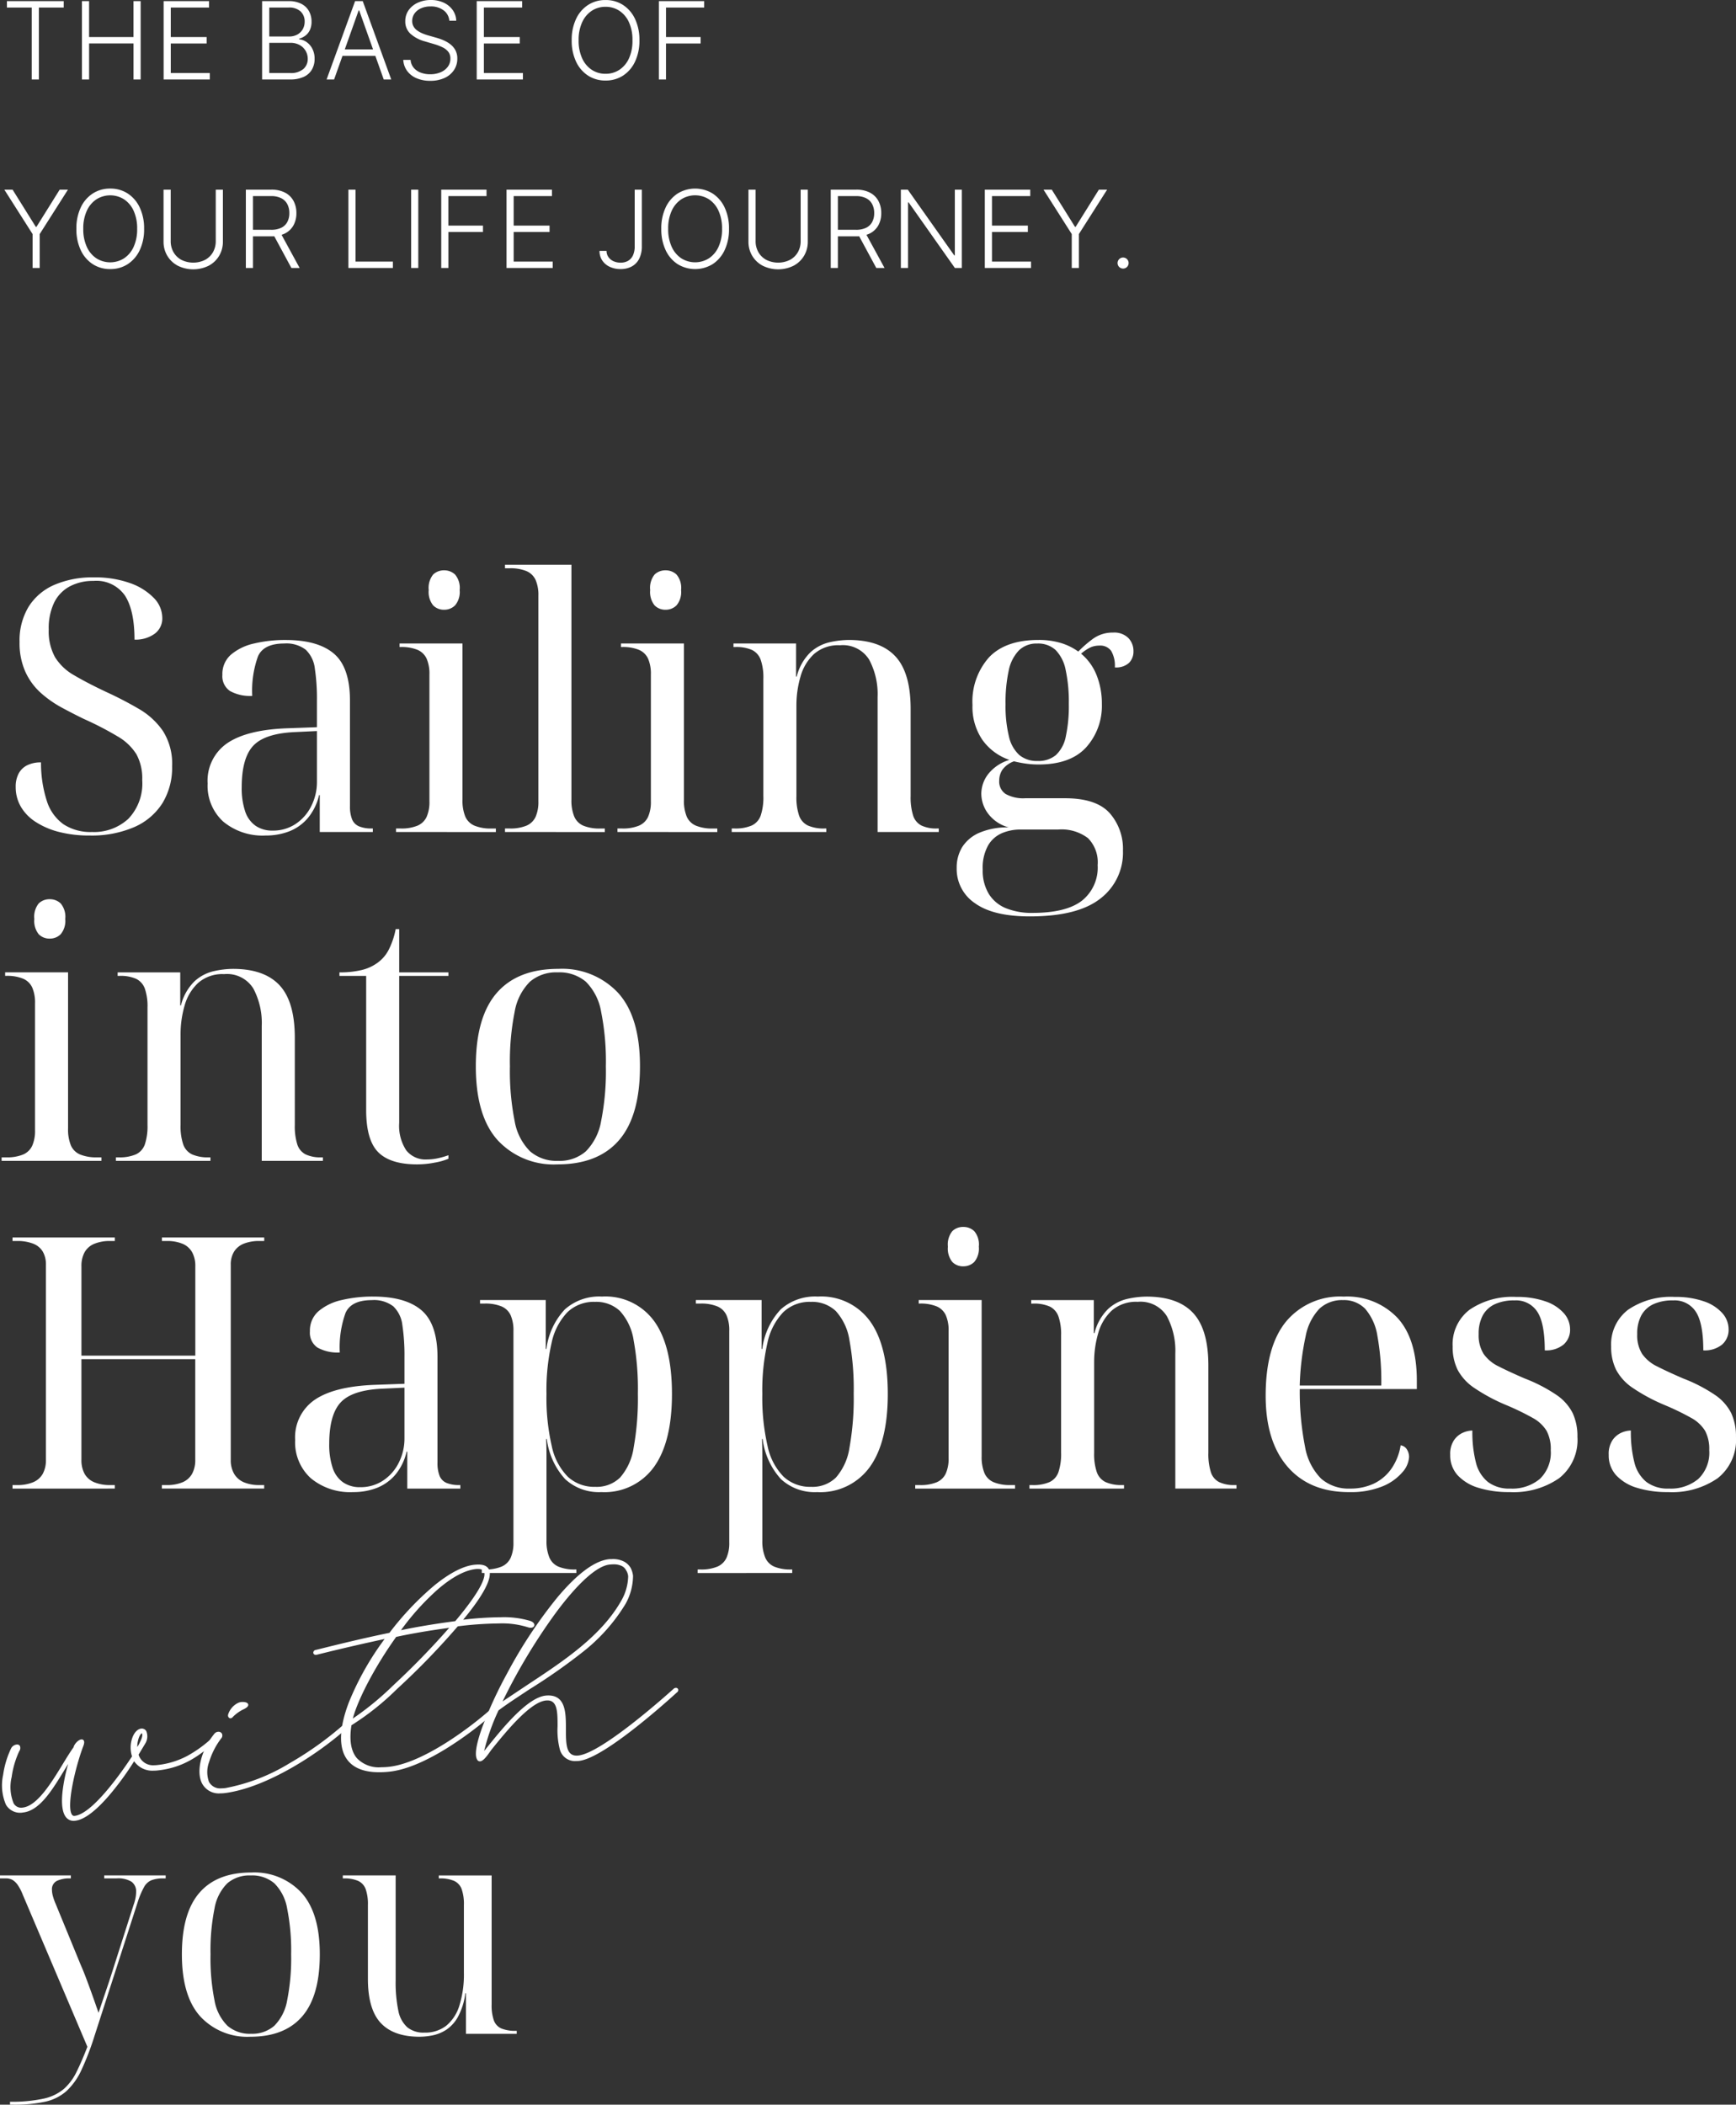 <svg xmlns="http://www.w3.org/2000/svg" xmlns:xlink="http://www.w3.org/1999/xlink" width="257.935" height="312.57" viewBox="0 0 257.935 312.57"><rect x="0" y="0" width="257.935" height="312.57" fill="#333333" stroke="none"/><defs><clipPath id="a"><rect width="100.537" height="38.933" fill="none"/></clipPath></defs><g transform="translate(-778.417 -3605.699)"><path d="M.841-10.682v-.955H9.278v.955H5.591V0H4.528V-10.682ZM11.985,0V-11.636h1.063V-6.3h6.6v-5.335h1.063V0H19.65V-5.347h-6.6V0ZM24.123,0V-11.636h6.75v.955H25.185V-6.3h5.33v.955h-5.33V-.955h5.8V0ZM38.757,0V-11.636h3.926a4.052,4.052,0,0,1,1.895.4,2.689,2.689,0,0,1,1.139,1.085A3.171,3.171,0,0,1,46.1-8.591a2.893,2.893,0,0,1-.244,1.244,2.209,2.209,0,0,1-.665.835,2.743,2.743,0,0,1-.937.46v.091a2.221,2.221,0,0,1,1.091.395,2.7,2.7,0,0,1,.869.991,3.183,3.183,0,0,1,.341,1.523,3.125,3.125,0,0,1-.392,1.571,2.686,2.686,0,0,1-1.2,1.085A4.7,4.7,0,0,1,42.9,0ZM39.82-.955H42.9a2.855,2.855,0,0,0,1.991-.6,1.957,1.957,0,0,0,.645-1.5,2.327,2.327,0,0,0-.321-1.207,2.314,2.314,0,0,0-.9-.861,2.807,2.807,0,0,0-1.366-.318H39.82Zm0-5.426h2.96a2.462,2.462,0,0,0,1.2-.284,2.06,2.06,0,0,0,.807-.784,2.236,2.236,0,0,0,.29-1.142,2.005,2.005,0,0,0-.6-1.509,2.488,2.488,0,0,0-1.8-.582H39.82ZM49.452,0H48.339l4.233-11.636h1.136L57.941,0H56.827L53.18-10.256H53.1Zm.8-4.46h5.773v.955H50.253Zm16.32-4.267a2.114,2.114,0,0,0-.858-1.545,3.092,3.092,0,0,0-1.915-.574,3.441,3.441,0,0,0-1.429.278,2.33,2.33,0,0,0-.966.77,1.879,1.879,0,0,0-.349,1.116,1.593,1.593,0,0,0,.2.807,1.906,1.906,0,0,0,.537.594,3.789,3.789,0,0,0,.75.423,6.924,6.924,0,0,0,.832.3L64.6-6.21a8.678,8.678,0,0,1,1.114.392,4.6,4.6,0,0,1,1.02.6,2.782,2.782,0,0,1,.744.881,2.587,2.587,0,0,1,.281,1.247,3.012,3.012,0,0,1-.483,1.676A3.318,3.318,0,0,1,65.892-.236,4.953,4.953,0,0,1,63.727.2,4.978,4.978,0,0,1,61.664-.2,3.331,3.331,0,0,1,60.289-1.29a3.083,3.083,0,0,1-.562-1.619h1.091a2.032,2.032,0,0,0,.455,1.165,2.489,2.489,0,0,0,1.034.724,3.9,3.9,0,0,0,1.42.247,3.879,3.879,0,0,0,1.548-.293,2.549,2.549,0,0,0,1.068-.818,2,2,0,0,0,.389-1.224,1.582,1.582,0,0,0-.307-.991,2.4,2.4,0,0,0-.855-.673,7.685,7.685,0,0,0-1.27-.483l-1.392-.409A5.172,5.172,0,0,1,60.784-6.8a2.434,2.434,0,0,1-.756-1.841,2.792,2.792,0,0,1,.5-1.651A3.365,3.365,0,0,1,61.894-11.4a4.532,4.532,0,0,1,1.935-.4,4.417,4.417,0,0,1,1.92.4,3.348,3.348,0,0,1,1.327,1.094A2.875,2.875,0,0,1,67.6-8.727ZM70.643,0V-11.636h6.75v.955H71.706V-6.3h5.33v.955h-5.33V-.955h5.8V0ZM94.817-5.818a7.21,7.21,0,0,1-.648,3.162,5,5,0,0,1-1.781,2.08,4.678,4.678,0,0,1-2.605.736,4.678,4.678,0,0,1-2.605-.736A4.977,4.977,0,0,1,85.4-2.656a7.237,7.237,0,0,1-.645-3.162A7.237,7.237,0,0,1,85.4-8.98a4.969,4.969,0,0,1,1.781-2.08,4.682,4.682,0,0,1,2.6-.736,4.678,4.678,0,0,1,2.605.736A5,5,0,0,1,94.17-8.98,7.21,7.21,0,0,1,94.817-5.818Zm-1.034,0A6.276,6.276,0,0,0,93.261-8.5,4.007,4.007,0,0,0,91.835-10.2a3.664,3.664,0,0,0-2.051-.591,3.654,3.654,0,0,0-2.045.591,4.029,4.029,0,0,0-1.429,1.7,6.242,6.242,0,0,0-.526,2.682,6.257,6.257,0,0,0,.523,2.676,4.03,4.03,0,0,0,1.426,1.707,3.651,3.651,0,0,0,2.051.594,3.677,3.677,0,0,0,2.054-.591,4,4,0,0,0,1.429-1.707A6.221,6.221,0,0,0,93.783-5.818ZM97.706,0V-11.636h6.733v.955h-5.67V-6.3h5.142v.955H98.768V0ZM.455,16.364H1.682l3.449,5.523h.1l3.449-5.523H9.909l-4.2,6.6V28H4.653V22.96Zm20.769,5.818a7.21,7.21,0,0,1-.648,3.162,5,5,0,0,1-1.781,2.08,4.678,4.678,0,0,1-2.605.736,4.678,4.678,0,0,1-2.605-.736,4.977,4.977,0,0,1-1.778-2.08,7.237,7.237,0,0,1-.645-3.162,7.237,7.237,0,0,1,.645-3.162,4.969,4.969,0,0,1,1.781-2.08,4.682,4.682,0,0,1,2.6-.736,4.678,4.678,0,0,1,2.605.736,5,5,0,0,1,1.781,2.08A7.21,7.21,0,0,1,21.223,22.182Zm-1.034,0a6.276,6.276,0,0,0-.523-2.679A4.007,4.007,0,0,0,18.24,17.8a3.845,3.845,0,0,0-4.1,0,4.029,4.029,0,0,0-1.429,1.7,6.242,6.242,0,0,0-.526,2.682,6.257,6.257,0,0,0,.523,2.676,4.03,4.03,0,0,0,1.426,1.707,3.852,3.852,0,0,0,4.105,0,4,4,0,0,0,1.429-1.707A6.221,6.221,0,0,0,20.189,22.182Zm11.678-5.818H32.93v7.7a4.066,4.066,0,0,1-.557,2.122,3.955,3.955,0,0,1-1.548,1.472,5.193,5.193,0,0,1-4.605,0,3.977,3.977,0,0,1-1.551-1.472,4.051,4.051,0,0,1-.557-2.119v-7.7h1.063v7.631a3.262,3.262,0,0,0,.415,1.651,2.964,2.964,0,0,0,1.168,1.139,3.965,3.965,0,0,0,3.531,0,2.939,2.939,0,0,0,1.168-1.139,3.28,3.28,0,0,0,.412-1.651ZM36.341,28V16.364H40.1a4.346,4.346,0,0,1,2.071.446,2.988,2.988,0,0,1,1.256,1.233,3.748,3.748,0,0,1,.423,1.8,3.7,3.7,0,0,1-.423,1.8,2.954,2.954,0,0,1-1.253,1.216,4.372,4.372,0,0,1-2.057.438h-3.2v-.972h3.17a3.385,3.385,0,0,0,1.514-.3,2.005,2.005,0,0,0,.9-.858,2.753,2.753,0,0,0,.3-1.318,2.816,2.816,0,0,0-.3-1.332,2.065,2.065,0,0,0-.906-.884,3.308,3.308,0,0,0-1.526-.312H37.4V28Zm5.131-5.25L44.335,28H43.108l-2.835-5.25ZM51.577,28V16.364H52.64V27.045h5.545V28ZM61.96,16.364V28H60.9V16.364ZM65.371,28V16.364H72.1v.955h-5.67V21.7h5.142v.955H66.433V28Zm9.7,0V16.364h6.75v.955H76.134V21.7h5.33v.955h-5.33v4.392h5.8V28ZM94.115,16.364h1.063v8.392a4.048,4.048,0,0,1-.409,1.895,2.649,2.649,0,0,1-1.114,1.134,3.44,3.44,0,0,1-1.631.375,3.737,3.737,0,0,1-1.614-.335,2.69,2.69,0,0,1-1.116-.943,2.506,2.506,0,0,1-.406-1.426h1.045a1.565,1.565,0,0,0,.273.912,1.822,1.822,0,0,0,.747.616,2.5,2.5,0,0,0,1.071.222,2.2,2.2,0,0,0,1.088-.261,1.794,1.794,0,0,0,.736-.8,3.132,3.132,0,0,0,.267-1.384Zm14.013,5.818a7.21,7.21,0,0,1-.648,3.162,5,5,0,0,1-1.781,2.08,4.98,4.98,0,0,1-5.21,0,4.977,4.977,0,0,1-1.778-2.08,7.237,7.237,0,0,1-.645-3.162,7.237,7.237,0,0,1,.645-3.162,4.969,4.969,0,0,1,1.781-2.08,4.975,4.975,0,0,1,5.207,0,5,5,0,0,1,1.781,2.08A7.21,7.21,0,0,1,108.128,22.182Zm-1.034,0a6.276,6.276,0,0,0-.523-2.679,4.007,4.007,0,0,0-1.426-1.707,3.845,3.845,0,0,0-4.1,0,4.029,4.029,0,0,0-1.429,1.7,6.242,6.242,0,0,0-.526,2.682,6.257,6.257,0,0,0,.523,2.676,4.03,4.03,0,0,0,1.426,1.707,3.852,3.852,0,0,0,4.105,0,4,4,0,0,0,1.429-1.707A6.221,6.221,0,0,0,107.094,22.182Zm11.678-5.818h1.063v7.7a4.066,4.066,0,0,1-.557,2.122,3.955,3.955,0,0,1-1.548,1.472,5.193,5.193,0,0,1-4.605,0,3.977,3.977,0,0,1-1.551-1.472,4.051,4.051,0,0,1-.557-2.119v-7.7h1.063v7.631a3.262,3.262,0,0,0,.415,1.651,2.964,2.964,0,0,0,1.168,1.139,3.965,3.965,0,0,0,3.531,0,2.939,2.939,0,0,0,1.168-1.139,3.28,3.28,0,0,0,.412-1.651ZM123.245,28V16.364H127a4.346,4.346,0,0,1,2.071.446,2.988,2.988,0,0,1,1.256,1.233,3.748,3.748,0,0,1,.423,1.8,3.7,3.7,0,0,1-.423,1.8,2.954,2.954,0,0,1-1.253,1.216,4.372,4.372,0,0,1-2.057.438h-3.2v-.972h3.17a3.385,3.385,0,0,0,1.514-.3,2.005,2.005,0,0,0,.9-.858,2.753,2.753,0,0,0,.3-1.318,2.816,2.816,0,0,0-.3-1.332,2.065,2.065,0,0,0-.906-.884,3.308,3.308,0,0,0-1.526-.312h-2.665V28Zm5.131-5.25L131.24,28h-1.227l-2.835-5.25Zm14.348-6.386V28H141.69l-6.875-9.744h-.091V28h-1.062V16.364h1.028l6.9,9.756h.091V16.364ZM146.135,28V16.364h6.75v.955H147.2V21.7h5.33v.955H147.2v4.392H153V28Zm8.723-11.636h1.227l3.449,5.523h.1l3.449-5.523h1.227l-4.2,6.6V28h-1.057V22.96Zm11.826,11.722a.821.821,0,1,1,.707-.409.841.841,0,0,1-.3.3A.785.785,0,0,1,166.684,28.085Z" transform="translate(778.605 3617.5)" fill="#fff"/><g transform="translate(778.417 3689.568)"><path d="M12.168,21.215a17.7,17.7,0,0,1-4.6-.548A11.57,11.57,0,0,1,4.1,19.152a6.705,6.705,0,0,1-2.167-2.272A5.779,5.779,0,0,1,1.2,14.008,4.139,4.139,0,0,1,1.644,12a2.907,2.907,0,0,1,1.28-1.227,4.519,4.519,0,0,1,2.037-.418,18.4,18.4,0,0,0,.862,5.719A6.735,6.735,0,0,0,8.3,19.544a7.3,7.3,0,0,0,4.23,1.149,7.528,7.528,0,0,0,5.406-1.959A7.589,7.589,0,0,0,20,12.963a7.448,7.448,0,0,0-.862-3.813,7.947,7.947,0,0,0-2.768-2.638,47.06,47.06,0,0,0-4.988-2.585q-1.619-.783-3.316-1.7A16.34,16.34,0,0,1,4.934.037,9.5,9.5,0,0,1,2.636-3.1,10.4,10.4,0,0,1,1.775-7.51a9.66,9.66,0,0,1,1.358-5.275,8.471,8.471,0,0,1,3.839-3.238,14.3,14.3,0,0,1,5.823-1.1,15.5,15.5,0,0,1,5.353.836A9.1,9.1,0,0,1,21.7-14.091a4.259,4.259,0,0,1,1.28,2.977A2.806,2.806,0,0,1,21.83-8.737a4.832,4.832,0,0,1-2.977.862q0-4.335-1.41-6.528a5.159,5.159,0,0,0-4.7-2.194,7.311,7.311,0,0,0-3.5.81,5.444,5.444,0,0,0-2.324,2.4,8.777,8.777,0,0,0-.81,4,7.956,7.956,0,0,0,.94,4.126A7.879,7.879,0,0,0,9.9-2.574Q11.8-1.451,14.675-.094a54.222,54.222,0,0,1,4.831,2.507A11.039,11.039,0,0,1,23.083,5.7a9.083,9.083,0,0,1,1.358,5.223,10.137,10.137,0,0,1-1.436,5.484,9.357,9.357,0,0,1-4.178,3.551A15.95,15.95,0,0,1,12.168,21.215Zm26.166,0a9.138,9.138,0,0,1-6.293-2.063,7.188,7.188,0,0,1-2.324-5.667A6.748,6.748,0,0,1,32.667,7.48q2.951-1.985,8.957-2.194l4.335-.157V1.212a30.159,30.159,0,0,0-.313-4.8,4.571,4.571,0,0,0-1.358-2.794A4.735,4.735,0,0,0,41.1-7.3q-3.029,0-3.891,1.88a15.031,15.031,0,0,0-.862,5.9A6.123,6.123,0,0,1,33.033-.25a2.651,2.651,0,0,1-1.123-2.4,3.8,3.8,0,0,1,1.28-3A7.955,7.955,0,0,1,36.61-7.3a19.829,19.829,0,0,1,4.7-.522q4.8,0,7.181,2.037t2.376,7V16.828a5.143,5.143,0,0,0,.313,1.985,1.92,1.92,0,0,0,1.045,1.045,4.814,4.814,0,0,0,1.88.313h.157v.522H46.377V15.209h-.1A8.183,8.183,0,0,1,44.6,18.63a6.929,6.929,0,0,1-2.742,1.959A9.552,9.552,0,0,1,38.334,21.215Zm1.045-.731a6.024,6.024,0,0,0,3.421-.992,6.775,6.775,0,0,0,2.324-2.664,7.946,7.946,0,0,0,.836-3.6V5.7l-3.343.157Q38.177,6.069,36.48,7.9t-1.7,6.163a10.885,10.885,0,0,0,.5,3.525,4.231,4.231,0,0,0,1.541,2.167A4.351,4.351,0,0,0,39.379,20.484Zm18.332.209v-.522h.679a6.262,6.262,0,0,0,2.507-.418,2.619,2.619,0,0,0,1.358-1.306,5.423,5.423,0,0,0,.418-2.3V-2.7a5.572,5.572,0,0,0-.418-2.35A2.619,2.619,0,0,0,60.9-6.361a6.262,6.262,0,0,0-2.507-.418h-.157V-7.3h9.349V15.888A6.262,6.262,0,0,0,68,18.4a2.578,2.578,0,0,0,1.384,1.358,6.3,6.3,0,0,0,2.481.418h.679v.522Zm7.155-33.008a2.23,2.23,0,0,1-1.645-.653,3.163,3.163,0,0,1-.653-2.272,3.151,3.151,0,0,1,.653-2.3,2.28,2.28,0,0,1,1.645-.627,2.305,2.305,0,0,1,1.619.627,3.07,3.07,0,0,1,.679,2.3,3.081,3.081,0,0,1-.679,2.272A2.255,2.255,0,0,1,64.866-12.315ZM73.9,20.693v-.522h.679a6.262,6.262,0,0,0,2.507-.418,2.619,2.619,0,0,0,1.358-1.306,5.423,5.423,0,0,0,.418-2.3V-14.4a5.572,5.572,0,0,0-.418-2.35,2.619,2.619,0,0,0-1.358-1.306,6.262,6.262,0,0,0-2.507-.418H73.9V-19h9.871V15.888A6.262,6.262,0,0,0,84.19,18.4a2.589,2.589,0,0,0,1.358,1.358,6.262,6.262,0,0,0,2.507.418h.679v.522Zm16.713,0v-.522h.679a6.262,6.262,0,0,0,2.507-.418,2.619,2.619,0,0,0,1.358-1.306,5.423,5.423,0,0,0,.418-2.3V-2.7a5.571,5.571,0,0,0-.418-2.35A2.619,2.619,0,0,0,93.8-6.361a6.262,6.262,0,0,0-2.507-.418h-.157V-7.3h9.349V15.888A6.261,6.261,0,0,0,100.9,18.4a2.578,2.578,0,0,0,1.384,1.358,6.3,6.3,0,0,0,2.481.418h.679v.522Zm7.155-33.008a2.23,2.23,0,0,1-1.645-.653,3.163,3.163,0,0,1-.653-2.272,3.151,3.151,0,0,1,.653-2.3,2.28,2.28,0,0,1,1.645-.627,2.305,2.305,0,0,1,1.619.627,3.07,3.07,0,0,1,.679,2.3,3.081,3.081,0,0,1-.679,2.272A2.255,2.255,0,0,1,97.769-12.315Zm9.819,33.008v-.522h.418a6.086,6.086,0,0,0,2.559-.444,2.565,2.565,0,0,0,1.332-1.488,8.438,8.438,0,0,0,.392-2.873V-2.078a8.014,8.014,0,0,0-.392-2.794,2.6,2.6,0,0,0-1.28-1.462,5.721,5.721,0,0,0-2.507-.444h-.261V-7.3h9.3v4.909h.1A7.564,7.564,0,0,1,119.287-6a6.343,6.343,0,0,1,2.846-1.488,13.294,13.294,0,0,1,2.846-.339q4.648,0,6.92,2.429t2.272,7.808V15.366a9,9,0,0,0,.366,2.873,2.525,2.525,0,0,0,1.227,1.488,5.113,5.113,0,0,0,2.324.444h.261v.522h-9.088V.638A10.86,10.86,0,0,0,128.009-4.9a4.6,4.6,0,0,0-4.335-2.141,5.468,5.468,0,0,0-3.865,1.306A7.233,7.233,0,0,0,117.8-2.365a15.336,15.336,0,0,0-.6,4.309V15.366a8.439,8.439,0,0,0,.392,2.873,2.582,2.582,0,0,0,1.306,1.488,5.752,5.752,0,0,0,2.481.444h.261v.522Zm44.289,12.535q-5.432,0-8.148-1.959a6.105,6.105,0,0,1-2.716-5.2,5.822,5.822,0,0,1,.836-3.16,5.687,5.687,0,0,1,2.559-2.115,10.491,10.491,0,0,1,4.335-.783,5.676,5.676,0,0,1-3.055-2.037A5,5,0,0,1,144.67,15a4.82,4.82,0,0,1,1.018-2.9,6.307,6.307,0,0,1,3.16-2.115,8.15,8.15,0,0,1-4-2.951,8.656,8.656,0,0,1-1.488-5.2,9.859,9.859,0,0,1,2.455-7.077q2.455-2.585,7.364-2.585a11.313,11.313,0,0,1,3.29.444,8.694,8.694,0,0,1,2.611,1.28,16.939,16.939,0,0,1,2.089-1.828,4.947,4.947,0,0,1,3.081-.992,2.966,2.966,0,0,1,2.272.81,2.763,2.763,0,0,1,.757,1.959,2.385,2.385,0,0,1-.653,1.724,2.831,2.831,0,0,1-2.115.679,4.34,4.34,0,0,0-.548-2.455,1.986,1.986,0,0,0-1.75-.783,3.279,3.279,0,0,0-1.253.235,6.251,6.251,0,0,0-1.462.966A7.914,7.914,0,0,1,161.8-2.6a11.3,11.3,0,0,1,.783,4.283,9.194,9.194,0,0,1-2.324,6.424q-2.324,2.559-7.077,2.559a13.474,13.474,0,0,1-1.906-.131,17.3,17.3,0,0,1-1.75-.339,3.635,3.635,0,0,0-1.724,1.253,2.932,2.932,0,0,0-.47,1.619,2.193,2.193,0,0,0,.966,1.985,5.389,5.389,0,0,0,2.9.627h5.9q4.648,0,6.633,2.194a8.012,8.012,0,0,1,1.985,5.588,8.578,8.578,0,0,1-3.369,7.129Q158.98,33.228,151.877,33.228Zm.418-.522q4.962,0,7.312-1.8a6.268,6.268,0,0,0,2.35-5.3,5.089,5.089,0,0,0-1.436-4,6.485,6.485,0,0,0-4.413-1.28h-5.641a7.05,7.05,0,0,0-2.69.522,4.394,4.394,0,0,0-2.089,1.828,6.823,6.823,0,0,0-.81,3.6,6.689,6.689,0,0,0,.888,3.578A5.382,5.382,0,0,0,148.3,32,10.128,10.128,0,0,0,152.3,32.706Zm.731-22.562a4.027,4.027,0,0,0,2.742-.888,5.12,5.12,0,0,0,1.462-2.768,21.471,21.471,0,0,0,.444-4.8,22.565,22.565,0,0,0-.47-5.066,5.823,5.823,0,0,0-1.488-2.951,3.82,3.82,0,0,0-2.742-.966,3.726,3.726,0,0,0-2.716,1.018,6.038,6.038,0,0,0-1.515,3,22.275,22.275,0,0,0-.47,5.014,19.034,19.034,0,0,0,.5,4.753,5.293,5.293,0,0,0,1.541,2.768A4.048,4.048,0,0,0,153.026,10.143Z" transform="translate(1.132 19)" fill="#fff"/><path d="M6.2,20.258v-.522h.679a6.262,6.262,0,0,0,2.507-.418,2.619,2.619,0,0,0,1.358-1.306,5.423,5.423,0,0,0,.418-2.3V-3.141a5.572,5.572,0,0,0-.418-2.35A2.619,2.619,0,0,0,9.386-6.8a6.262,6.262,0,0,0-2.507-.418H6.722v-.522h9.349V15.453a6.262,6.262,0,0,0,.418,2.507,2.578,2.578,0,0,0,1.384,1.358,6.3,6.3,0,0,0,2.481.418h.679v.522ZM13.355-12.75A2.23,2.23,0,0,1,11.71-13.4a3.163,3.163,0,0,1-.653-2.272,3.151,3.151,0,0,1,.653-2.3,2.28,2.28,0,0,1,1.645-.627,2.305,2.305,0,0,1,1.619.627,3.07,3.07,0,0,1,.679,2.3,3.081,3.081,0,0,1-.679,2.272A2.255,2.255,0,0,1,13.355-12.75Zm9.819,33.008v-.522h.418a6.086,6.086,0,0,0,2.559-.444A2.565,2.565,0,0,0,27.483,17.8a8.439,8.439,0,0,0,.392-2.873V-2.514a8.014,8.014,0,0,0-.392-2.794A2.6,2.6,0,0,0,26.2-6.77,5.721,5.721,0,0,0,23.7-7.214h-.261v-.522h9.3v4.909h.1a7.564,7.564,0,0,1,2.037-3.6,6.343,6.343,0,0,1,2.846-1.488,13.294,13.294,0,0,1,2.846-.339q4.648,0,6.92,2.429t2.272,7.808V14.93a9,9,0,0,0,.366,2.873,2.525,2.525,0,0,0,1.227,1.488,5.113,5.113,0,0,0,2.324.444h.261v.522H44.849V.2A10.86,10.86,0,0,0,43.6-5.334,4.6,4.6,0,0,0,39.26-7.475,5.468,5.468,0,0,0,35.4-6.17,7.233,7.233,0,0,0,33.385-2.8a15.336,15.336,0,0,0-.6,4.309V14.93a8.439,8.439,0,0,0,.392,2.873,2.582,2.582,0,0,0,1.306,1.488,5.752,5.752,0,0,0,2.481.444h.261v.522Zm44.759.522q-3.969,0-5.771-1.8t-1.8-6.293v-19.9H56.391v-.522a13.826,13.826,0,0,0,3.264-.339,6.612,6.612,0,0,0,2.376-1.071,5.428,5.428,0,0,0,1.7-1.985,11.649,11.649,0,0,0,1.018-3.029h.522v6.424h7.312v.522H65.27V14.617a6.626,6.626,0,0,0,1.045,4.074A3.648,3.648,0,0,0,69.4,20.049a7.719,7.719,0,0,0,1.515-.157,12.291,12.291,0,0,0,1.671-.47v.522a9.359,9.359,0,0,1-2.037.575A13.828,13.828,0,0,1,67.933,20.78Zm20.839,0a11.331,11.331,0,0,1-8.879-3.6q-3.238-3.6-3.238-10.968,0-7.312,3.108-10.89t9.166-3.578a11.372,11.372,0,0,1,8.879,3.578q3.238,3.578,3.238,10.89,0,7.364-3.108,10.968T88.772,20.78Zm.1-.522A5.933,5.933,0,0,0,93,18.847a8.411,8.411,0,0,0,2.272-4.492,37.867,37.867,0,0,0,.705-8.148,37.558,37.558,0,0,0-.705-8.1A8.257,8.257,0,0,0,93-6.353a6.082,6.082,0,0,0-4.178-1.384A6,6,0,0,0,84.7-6.353a8.257,8.257,0,0,0-2.272,4.465,37.558,37.558,0,0,0-.705,8.1,37.867,37.867,0,0,0,.705,8.148,8.306,8.306,0,0,0,2.3,4.492A6.032,6.032,0,0,0,88.877,20.258Z" transform="translate(-5.958 68.275)" fill="#fff"/><path d="M.975,20.258v-.522h.679a5.988,5.988,0,0,0,2.376-.418,2.913,2.913,0,0,0,1.436-1.253,4.215,4.215,0,0,0,.47-2.089V-12.959a3.806,3.806,0,0,0-.47-1.985A2.863,2.863,0,0,0,4.03-16.119a6.343,6.343,0,0,0-2.376-.392H.975v-.522h15.2v.522h-.679a5.988,5.988,0,0,0-2.376.418,2.913,2.913,0,0,0-1.436,1.253,4.215,4.215,0,0,0-.47,2.089V.515H28.133V-12.75a4.215,4.215,0,0,0-.47-2.089,2.927,2.927,0,0,0-1.41-1.253,5.948,5.948,0,0,0-2.4-.418h-.679v-.522h15.2v.522h-.679a6.138,6.138,0,0,0-2.35.392A3.018,3.018,0,0,0,33.9-14.944a3.647,3.647,0,0,0-.5,1.985V15.975a4.034,4.034,0,0,0,.5,2.089,3.07,3.07,0,0,0,1.436,1.253,5.8,5.8,0,0,0,2.35.418h.679v.522h-15.2v-.522h.679a5.948,5.948,0,0,0,2.4-.418,2.927,2.927,0,0,0,1.41-1.253,4.215,4.215,0,0,0,.47-2.089V1.038H11.212V15.975a4.215,4.215,0,0,0,.47,2.089,2.913,2.913,0,0,0,1.436,1.253,5.988,5.988,0,0,0,2.376.418h.679v.522Zm50.609.522a9.138,9.138,0,0,1-6.293-2.063,7.188,7.188,0,0,1-2.324-5.667,6.748,6.748,0,0,1,2.951-6.006q2.951-1.985,8.957-2.194l4.335-.157V.777a30.158,30.158,0,0,0-.313-4.8,4.57,4.57,0,0,0-1.358-2.794,4.735,4.735,0,0,0-3.186-.914q-3.029,0-3.891,1.88A15.031,15.031,0,0,0,49.6.045a6.123,6.123,0,0,1-3.316-.731,2.651,2.651,0,0,1-1.123-2.4,3.8,3.8,0,0,1,1.28-3A7.955,7.955,0,0,1,49.86-7.737a19.829,19.829,0,0,1,4.7-.522q4.8,0,7.181,2.037t2.376,7V16.393a5.143,5.143,0,0,0,.313,1.985,1.92,1.92,0,0,0,1.045,1.045,4.814,4.814,0,0,0,1.88.313h.157v.522H59.627V14.774h-.1a8.183,8.183,0,0,1-1.671,3.421,6.929,6.929,0,0,1-2.742,1.959A9.552,9.552,0,0,1,51.584,20.78Zm1.045-.731a6.024,6.024,0,0,0,3.421-.992,6.776,6.776,0,0,0,2.324-2.664,7.946,7.946,0,0,0,.836-3.6V5.268l-3.343.157q-4.439.209-6.137,2.037t-1.7,6.163a10.885,10.885,0,0,0,.5,3.525,4.231,4.231,0,0,0,1.541,2.167A4.351,4.351,0,0,0,52.628,20.049ZM70.7,32.792V32.27h.418a6.262,6.262,0,0,0,2.507-.418,2.619,2.619,0,0,0,1.358-1.306,5.423,5.423,0,0,0,.418-2.3V-3.141a5.572,5.572,0,0,0-.418-2.35A2.619,2.619,0,0,0,73.624-6.8a6.262,6.262,0,0,0-2.507-.418h-.679v-.522H80.2v7.26h.1a10.5,10.5,0,0,1,2.742-5.876,7.683,7.683,0,0,1,5.51-1.906A8.956,8.956,0,0,1,96.317-4.6Q98.954-.947,98.954,6.208t-2.69,10.863a9.047,9.047,0,0,1-7.808,3.708,7.381,7.381,0,0,1-5.379-1.932,10.8,10.8,0,0,1-2.716-5.954h-.1q.052,1.306.052,2.611V27.987a6.3,6.3,0,0,0,.418,2.481,2.578,2.578,0,0,0,1.358,1.384,6.262,6.262,0,0,0,2.507.418h.157v.522ZM87.569,20a4.977,4.977,0,0,0,3.682-1.384,8.654,8.654,0,0,0,2.011-4.439,41.35,41.35,0,0,0,.627-8.017,40.176,40.176,0,0,0-.627-7.913,8.3,8.3,0,0,0-2.037-4.361,5.121,5.121,0,0,0-3.708-1.358,5.652,5.652,0,0,0-4.1,1.541,9.377,9.377,0,0,0-2.35,4.57,31.861,31.861,0,0,0-.757,7.573,32.024,32.024,0,0,0,.783,7.73,9.1,9.1,0,0,0,2.4,4.57A5.788,5.788,0,0,0,87.569,20Zm15.2,12.8V32.27h.418a6.262,6.262,0,0,0,2.507-.418,2.619,2.619,0,0,0,1.358-1.306,5.423,5.423,0,0,0,.418-2.3V-3.141a5.572,5.572,0,0,0-.418-2.35A2.619,2.619,0,0,0,105.692-6.8a6.262,6.262,0,0,0-2.507-.418h-.679v-.522h9.767v7.26h.1a10.5,10.5,0,0,1,2.742-5.876,7.683,7.683,0,0,1,5.51-1.906A8.956,8.956,0,0,1,128.385-4.6q2.637,3.656,2.637,10.811t-2.69,10.863a9.047,9.047,0,0,1-7.808,3.708,7.381,7.381,0,0,1-5.379-1.932,10.8,10.8,0,0,1-2.716-5.954h-.1q.052,1.306.052,2.611V27.987a6.3,6.3,0,0,0,.418,2.481,2.578,2.578,0,0,0,1.358,1.384,6.262,6.262,0,0,0,2.507.418h.157v.522ZM119.637,20a4.977,4.977,0,0,0,3.682-1.384,8.654,8.654,0,0,0,2.011-4.439,41.351,41.351,0,0,0,.627-8.017,40.178,40.178,0,0,0-.627-7.913,8.3,8.3,0,0,0-2.037-4.361,5.121,5.121,0,0,0-3.708-1.358,5.652,5.652,0,0,0-4.1,1.541,9.376,9.376,0,0,0-2.35,4.57,31.861,31.861,0,0,0-.757,7.573,32.024,32.024,0,0,0,.783,7.73,9.1,9.1,0,0,0,2.4,4.57A5.788,5.788,0,0,0,119.637,20Zm15.459.261v-.522h.679a6.262,6.262,0,0,0,2.507-.418,2.619,2.619,0,0,0,1.358-1.306,5.423,5.423,0,0,0,.418-2.3V-3.141a5.572,5.572,0,0,0-.418-2.35A2.619,2.619,0,0,0,138.282-6.8a6.262,6.262,0,0,0-2.507-.418h-.157v-.522h9.349V15.453a6.262,6.262,0,0,0,.418,2.507,2.578,2.578,0,0,0,1.384,1.358,6.3,6.3,0,0,0,2.481.418h.679v.522Zm7.155-33.008a2.23,2.23,0,0,1-1.645-.653,3.163,3.163,0,0,1-.653-2.272,3.151,3.151,0,0,1,.653-2.3,2.28,2.28,0,0,1,1.645-.627,2.305,2.305,0,0,1,1.619.627,3.07,3.07,0,0,1,.679,2.3,3.081,3.081,0,0,1-.679,2.272A2.255,2.255,0,0,1,142.251-12.75Zm9.819,33.008v-.522h.418a6.086,6.086,0,0,0,2.559-.444,2.565,2.565,0,0,0,1.332-1.488,8.439,8.439,0,0,0,.392-2.873V-2.514a8.014,8.014,0,0,0-.392-2.794A2.6,2.6,0,0,0,155.1-6.77a5.721,5.721,0,0,0-2.507-.444h-.261v-.522h9.3v4.909h.1a7.565,7.565,0,0,1,2.037-3.6,6.343,6.343,0,0,1,2.846-1.488,13.3,13.3,0,0,1,2.846-.339q4.648,0,6.92,2.429t2.272,7.808V14.93a9,9,0,0,0,.366,2.873,2.525,2.525,0,0,0,1.227,1.488,5.113,5.113,0,0,0,2.324.444h.261v.522h-9.088V.2a10.86,10.86,0,0,0-1.253-5.536,4.6,4.6,0,0,0-4.335-2.141,5.468,5.468,0,0,0-3.865,1.306A7.233,7.233,0,0,0,162.281-2.8a15.337,15.337,0,0,0-.6,4.309V14.93a8.439,8.439,0,0,0,.392,2.873,2.582,2.582,0,0,0,1.306,1.488,5.752,5.752,0,0,0,2.481.444h.261v.522Zm47.475.522q-5.85,0-9.114-3.76t-3.264-10.55q0-7.312,3.029-11.02a10.434,10.434,0,0,1,8.565-3.708,10.314,10.314,0,0,1,7.965,3.134q2.9,3.134,2.9,9.349V5.477H192.233a42.215,42.215,0,0,0,.783,8.565,8.834,8.834,0,0,0,2.376,4.727,6.176,6.176,0,0,0,4.309,1.488,8.129,8.129,0,0,0,3.525-.731,6.731,6.731,0,0,0,2.585-2.167,8.35,8.35,0,0,0,1.41-3.525,1.289,1.289,0,0,1,.94.627,2.1,2.1,0,0,1,.313,1.1,3.735,3.735,0,0,1-.992,2.272,7.689,7.689,0,0,1-2.951,2.089A12.45,12.45,0,0,1,199.545,20.78Zm4.8-15.825a37.7,37.7,0,0,0-.575-7.364,8.05,8.05,0,0,0-1.828-4.048,4.4,4.4,0,0,0-3.29-1.28,4.9,4.9,0,0,0-3.5,1.28,8.109,8.109,0,0,0-2.037,4.048,39.658,39.658,0,0,0-.888,7.364ZM223.413,20.78a15.283,15.283,0,0,1-4.6-.627A6.935,6.935,0,0,1,215.71,18.3a4.356,4.356,0,0,1-1.123-3.055,3.652,3.652,0,0,1,.575-2.194,3.161,3.161,0,0,1,1.332-1.1,3.655,3.655,0,0,1,1.384-.313,18.184,18.184,0,0,0,.522,4.727,5.368,5.368,0,0,0,1.776,2.9,5.234,5.234,0,0,0,3.343.992,6.373,6.373,0,0,0,4.387-1.436,5.393,5.393,0,0,0,1.619-4.257,5.73,5.73,0,0,0-.627-2.9,5.522,5.522,0,0,0-2.063-1.906,38.208,38.208,0,0,0-4-1.932,26.878,26.878,0,0,1-4.7-2.533,7.516,7.516,0,0,1-2.455-2.69,7.622,7.622,0,0,1-.731-3.447A6.447,6.447,0,0,1,217.459-6.3a11.241,11.241,0,0,1,6.946-1.906,12.678,12.678,0,0,1,4.309.653,6.384,6.384,0,0,1,2.742,1.75,3.613,3.613,0,0,1,.94,2.4,2.9,2.9,0,0,1-.966,2.272,4.067,4.067,0,0,1-2.794.862q0-4.022-1.1-5.719a3.756,3.756,0,0,0-3.395-1.7,6.7,6.7,0,0,0-2.951.575,3.937,3.937,0,0,0-1.776,1.671,5.716,5.716,0,0,0-.6,2.768,5.2,5.2,0,0,0,.731,2.925,5.806,5.806,0,0,0,2.272,1.88q1.541.783,3.839,1.776a23.207,23.207,0,0,1,4.7,2.429,7.2,7.2,0,0,1,2.429,2.716,8.165,8.165,0,0,1,.705,3.525,7.223,7.223,0,0,1-2.716,6.137A11.894,11.894,0,0,1,223.413,20.78Zm23.555,0a15.283,15.283,0,0,1-4.6-.627,6.935,6.935,0,0,1-3.108-1.854,4.356,4.356,0,0,1-1.123-3.055,3.652,3.652,0,0,1,.574-2.194,3.16,3.16,0,0,1,1.332-1.1,3.655,3.655,0,0,1,1.384-.313,18.185,18.185,0,0,0,.522,4.727,5.369,5.369,0,0,0,1.776,2.9,5.234,5.234,0,0,0,3.343.992,6.373,6.373,0,0,0,4.387-1.436,5.393,5.393,0,0,0,1.619-4.257,5.731,5.731,0,0,0-.627-2.9,5.522,5.522,0,0,0-2.063-1.906,38.21,38.21,0,0,0-4-1.932,26.878,26.878,0,0,1-4.7-2.533,7.516,7.516,0,0,1-2.455-2.69,7.622,7.622,0,0,1-.731-3.447A6.446,6.446,0,0,1,241.014-6.3a11.241,11.241,0,0,1,6.946-1.906,12.678,12.678,0,0,1,4.309.653,6.384,6.384,0,0,1,2.742,1.75,3.613,3.613,0,0,1,.94,2.4,2.9,2.9,0,0,1-.966,2.272,4.067,4.067,0,0,1-2.794.862q0-4.022-1.1-5.719a3.756,3.756,0,0,0-3.395-1.7,6.7,6.7,0,0,0-2.951.575,3.937,3.937,0,0,0-1.776,1.671,5.716,5.716,0,0,0-.6,2.768A5.2,5.2,0,0,0,243.1.254a5.806,5.806,0,0,0,2.272,1.88q1.541.783,3.839,1.776a23.205,23.205,0,0,1,4.7,2.429,7.2,7.2,0,0,1,2.429,2.716,8.165,8.165,0,0,1,.705,3.525,7.223,7.223,0,0,1-2.716,6.137A11.894,11.894,0,0,1,246.968,20.78Z" transform="translate(0.886 116.945)" fill="#fff"/><path d="M1.576,22.578a21.843,21.843,0,0,0,5-.461A6.959,6.959,0,0,0,9.582,20.67a8.136,8.136,0,0,0,1.886-2.545q.768-1.557,1.6-3.707L3.462-8.176a7,7,0,0,0-.768-1.47,2.512,2.512,0,0,0-.768-.724,1.962,1.962,0,0,0-.965-.219H.084v-.439H10.613v.439h-.132a4.3,4.3,0,0,0-1.952.373,1.371,1.371,0,0,0-.724,1.338,3.609,3.609,0,0,0,.132.9A8.013,8.013,0,0,0,8.332-6.86L12.1,2.31q.351.79.7,1.711t.7,1.886q.351.965.658,1.843t.57,1.623q.57-1.711,1.1-3.268t.877-2.654L19.914-6.6a7.084,7.084,0,0,0,.307-1.1,4.943,4.943,0,0,0,.088-.877,1.764,1.764,0,0,0-.68-1.514,3.78,3.78,0,0,0-2.216-.5H15.571v-.439H24.7v.439h-.351a4.855,4.855,0,0,0-1.733.263,2.243,2.243,0,0,0-1.119,1.009,12.3,12.3,0,0,0-.921,2.15l-6.405,19.83a41.645,41.645,0,0,1-1.974,5.177A9.935,9.935,0,0,1,9.955,21a7.022,7.022,0,0,1-3.181,1.579,21.948,21.948,0,0,1-4.8.439H1.576Zm35.711-9.652A9.518,9.518,0,0,1,29.829,9.9q-2.72-3.027-2.72-9.213,0-6.142,2.61-9.147t7.7-3.005a9.553,9.553,0,0,1,7.458,3.005Q47.6-5.456,47.6.686q0,6.186-2.61,9.213T37.287,12.926Zm.088-.439A4.984,4.984,0,0,0,40.84,11.3,7.065,7.065,0,0,0,42.749,7.53,31.808,31.808,0,0,0,43.341.686a31.548,31.548,0,0,0-.592-6.8A6.935,6.935,0,0,0,40.84-9.865a5.109,5.109,0,0,0-3.51-1.163,5.043,5.043,0,0,0-3.466,1.163,6.935,6.935,0,0,0-1.908,3.751,31.548,31.548,0,0,0-.592,6.8,31.808,31.808,0,0,0,.592,6.844,6.977,6.977,0,0,0,1.93,3.773A5.067,5.067,0,0,0,37.375,12.488Zm25.051.439q-3.861,0-5.769-2.04T54.748,4.328V-6.64a6.732,6.732,0,0,0-.329-2.347A2.157,2.157,0,0,0,53.3-10.216a5.113,5.113,0,0,0-2.15-.373h-.132v-.439h7.853V4.547a20.509,20.509,0,0,0,.395,4.5A4.438,4.438,0,0,0,60.6,11.523a3.8,3.8,0,0,0,2.523.79A5.081,5.081,0,0,0,66.4,11.281a6.241,6.241,0,0,0,1.952-3.027,15.437,15.437,0,0,0,.658-4.8V-6.64a6.732,6.732,0,0,0-.329-2.347,2.157,2.157,0,0,0-1.119-1.228,5.113,5.113,0,0,0-2.15-.373h-.132v-.439H73.13V8.145a6.732,6.732,0,0,0,.329,2.347A2.073,2.073,0,0,0,74.578,11.7a5.4,5.4,0,0,0,2.15.351h.132v.439H69.313V6.477h-.088a10.037,10.037,0,0,1-1.119,3.532,5.459,5.459,0,0,1-1.755,1.908,5.916,5.916,0,0,1-2.018.812A10.194,10.194,0,0,1,62.425,12.926Z" transform="translate(-0.084 205.684)" fill="#fff"/><g transform="translate(0.283 147.646)" clip-path="url(#a)"><path d="M31.765,22.53c-2.573,2.384-5.063,4.053-8.707,4.431a3.253,3.253,0,0,1-3.449-1.52c-1.471,2.425-5.836,8.677-8.782,8.984-2.713.283-1.813-5.375-.5-9.351-2.043,2.955-4.2,7.8-7.225,8.119-4.5.467-2.782-7.156-1.6-9.316.331-.583,1.416-.7.892.3C1.278,26.25-.121,33.134,3.057,32.8c3.023-.314,5.76-6.4,7.75-9.112l-.008-.077c.377-.9,1.646-1.5,1.086-.113-1.351,3.589-2.959,10.73-1.1,10.536,2.79-.29,7.216-6.707,8.7-8.977a4.146,4.146,0,0,1-.034-2.582c.7-2.267,2.731-1.616,1.631.614l-1,1.671A2.5,2.5,0,0,0,23.009,26.5C26.5,26.134,29,24.541,31.5,22.243c.364-.272.628.013.265.287m-11.82,1.622a7.145,7.145,0,0,0,.732-1.252c.846-1.655-.218-2.093-.652-.246a4.227,4.227,0,0,0-.079,1.5" transform="translate(0.034 4.294)" fill="#fff"/><path d="M20.749,20.9a.77.77,0,0,1,.664.375,2.03,2.03,0,0,1-.173,1.894l-.007.012-.962,1.6a2.241,2.241,0,0,0,2.3,1.569,4.1,4.1,0,0,0,.421-.023,12.2,12.2,0,0,0,4.553-1.382,18.635,18.635,0,0,0,3.841-2.828l.013-.011a.641.641,0,0,1,.376-.144.317.317,0,0,1,.316.209.453.453,0,0,1-.218.485c-2.6,2.4-5.087,4.085-8.8,4.47a5.658,5.658,0,0,1-.583.031,3.293,3.293,0,0,1-2.879-1.4,42.8,42.8,0,0,1-3.714,5.08c-2.031,2.354-3.732,3.618-5.054,3.756A1.444,1.444,0,0,1,9.436,34c-.515-.712-.665-2.025-.444-3.9a25.462,25.462,0,0,1,.822-3.938c-.241.381-.485.78-.737,1.191-1.654,2.7-3.529,5.76-5.961,6.013a2.426,2.426,0,0,1-2.547-1.15,7.235,7.235,0,0,1-.422-4.427,13.406,13.406,0,0,1,1.207-3.988,1.07,1.07,0,0,1,.869-.531.46.46,0,0,1,.415.209.8.8,0,0,1-.095.782,13.368,13.368,0,0,0-1.125,3.832,6.423,6.423,0,0,0,.284,3.9,1.274,1.274,0,0,0,1.338.646C5.206,32.411,7.309,28.964,9,26.194c.582-.954,1.132-1.856,1.635-2.549l-.006-.055.017-.04c.227-.544.786-1.04,1.171-1.04a.355.355,0,0,1,.3.154c.12.177.094.472-.079.9-1.215,3.227-2.5,8.911-1.666,10.116a.392.392,0,0,0,.394.189c2.7-.281,7.155-6.735,8.533-8.831a4.343,4.343,0,0,1-.008-2.607C19.647,21.3,20.3,20.9,20.749,20.9Zm.191,2.114a1.751,1.751,0,0,0,.186-1.561.428.428,0,0,0-.377-.216c-.363,0-.853.4-1.131,1.294A3.954,3.954,0,0,0,19.648,25l.031.081-.047.071.121.2a3.121,3.121,0,0,0,3.287,1.439c3.622-.376,6.061-2.026,8.61-4.387l.013-.011a.381.381,0,0,0,.091-.091.355.355,0,0,0-.148.07,18.943,18.943,0,0,1-3.9,2.871,12.53,12.53,0,0,1-4.677,1.419,4.434,4.434,0,0,1-.455.024,2.592,2.592,0,0,1-2.645-1.873l-.024-.073ZM10.714,34.21a.729.729,0,0,1-.616-.337c-.991-1.431.51-7.459,1.629-10.43.193-.48.113-.591.112-.592a.057.057,0,0,0-.024,0,1.385,1.385,0,0,0-.844.794l.011.1-.039.053c-.459.627-.965,1.444-1.5,2.319.249-.4.495-.776.74-1.132l.664-.961-.365,1.109a26.563,26.563,0,0,0-1.157,5.007c-.208,1.765-.075,3.033.382,3.666a1.11,1.11,0,0,0,1.1.459c2.556-.266,6.334-5.313,8.124-8.062-2,2.929-5.651,7.752-8.129,8.01A.874.874,0,0,1,10.714,34.21ZM2.841,32.983a1.576,1.576,0,0,1-1.43-.821c-.283-.474-.7-1.641-.328-4.127A13.726,13.726,0,0,1,2.245,24.1c.129-.244.138-.392.1-.449-.024-.04-.09-.046-.126-.046a.734.734,0,0,0-.575.359A13.047,13.047,0,0,0,.48,27.833a6.745,6.745,0,0,0,.379,4.2,2.11,2.11,0,0,0,2.222.987c2.055-.214,3.749-2.686,5.25-5.108A27.535,27.535,0,0,1,6.42,30.634c-1.2,1.464-2.3,2.228-3.345,2.337A2.26,2.26,0,0,1,2.841,32.983Zm17.923-11.7a.359.359,0,0,1,.309.181,1.747,1.747,0,0,1-.242,1.5,7.437,7.437,0,0,1-.746,1.278l-.259.386-.048-.463a4.407,4.407,0,0,1,.084-1.557C20.054,21.791,20.4,21.282,20.764,21.282Zm-.681,2.353a4.692,4.692,0,0,0,.436-.8l.008-.017c.354-.692.324-1.077.259-1.183-.012-.02-.019-.02-.021-.02-.087,0-.384.254-.576,1.073l0,.007A3.433,3.433,0,0,0,20.083,23.635Z" transform="translate(0.034 4.294)" fill="#fff"/><path d="M46.415,21.157c-4.365,3.981-12,8.928-18.1,9.8-5.014.757-4.51-4.938-1.662-8.447.409-.591,1.31-.214.755.471-2.406,3.227-3.38,8.187.868,7.589,5.945-.854,13.579-5.8,17.876-9.7.287-.265.628.012.265.285M28.773,19.545a2.655,2.655,0,0,1,1.4-1.635c.518-.288,2.109-.061.692.633a5.886,5.886,0,0,0-1.678,1.194c-.278.342-.473-.03-.412-.193" transform="translate(4.998 3.626)" fill="#fff"/><path d="M30.777,17.62c.173,0,.742.026.82.364.072.312-.342.555-.66.711a5.712,5.712,0,0,0-1.626,1.154.458.458,0,0,1-.347.2.348.348,0,0,1-.285-.16.457.457,0,0,1-.063-.4l0-.007A2.854,2.854,0,0,1,30.1,17.759,1.5,1.5,0,0,1,30.777,17.62Zm.488.439a.876.876,0,0,0-.488-.1,1.188,1.188,0,0,0-.524.1l-.017.008a2.485,2.485,0,0,0-1.305,1.54.144.144,0,0,0,.036.1.237.237,0,0,0,.087-.077l.008-.01a6.037,6.037,0,0,1,1.725-1.229C31.17,18.206,31.249,18.091,31.265,18.06ZM46.392,20.6a.339.339,0,0,1,.333.222.432.432,0,0,1-.2.468c-4.536,4.135-12.159,8.975-18.185,9.835a5.953,5.953,0,0,1-.883.07A2.813,2.813,0,0,1,24.7,29.645c-.854-1.793-.072-4.9,1.82-7.239a.8.8,0,0,1,.656-.36.57.57,0,0,1,.529.305.667.667,0,0,1-.162.731,11.2,11.2,0,0,0-1.755,3.461,4.227,4.227,0,0,0-.019,2.942,1.874,1.874,0,0,0,1.845.963,4.625,4.625,0,0,0,.64-.048,28.221,28.221,0,0,0,9.5-3.687,49.8,49.8,0,0,0,8.291-5.967A.53.53,0,0,1,46.392,20.6Zm.007.337h-.007a.2.2,0,0,0-.127.062,50.151,50.151,0,0,1-8.35,6.011A28.549,28.549,0,0,1,28.3,30.734a4.963,4.963,0,0,1-.688.051,2.212,2.212,0,0,1-2.146-1.149,4.481,4.481,0,0,1,0-3.187,11.545,11.545,0,0,1,1.81-3.571l0-.005c.121-.149.165-.286.122-.376a.242.242,0,0,0-.225-.113.466.466,0,0,0-.382.221l-.008.01a9.889,9.889,0,0,0-1.86,3.626A4.89,4.89,0,0,0,25,29.5a2.468,2.468,0,0,0,2.454,1.355,5.622,5.622,0,0,0,.834-.067c5.959-.85,13.514-5.653,18.012-9.756l.012-.01A.289.289,0,0,0,46.4,20.934Z" transform="translate(4.998 3.626)" fill="#fff"/><path d="M70.383,9.832c-2.043-.807-6.03-.705-10.595-.152-5.3,6.272-13.541,13.712-15.863,14.737-.674,4.067.649,6.985,5.688,6.46,4.961-.516,11.882-5.546,15.537-8.825.287-.265.628.013.265.287C61.69,25.7,54.769,30.733,49.653,31.265c-11.163,1.162-7.13-10.542-.258-19.8-4.371.926-8.345,1.888-10.484,2.423-.379.118-.5-.262-.117-.379,2.215-.544,6.415-1.608,11.017-2.557C54.024,5.5,59.048,1.06,62.552.852c3.652-.3,1.628,3.592-2.278,8.229,4.333-.528,8.241-.622,10.276.107.893.3.562.881-.167.644M59.021,9.84c-2.706.36-5.635.821-8.394,1.422-3.354,4.659-5.955,9.787-6.6,12.6,2.1-.923,9.826-8,15-14.019m3.563-8.677c-3.566.371-7.985,4.591-11.548,9.508,2.836-.609,5.765-1.07,8.548-1.439,3.835-4.552,6.031-8.306,3-8.069" transform="translate(7.86 0.171)" fill="#fff"/><path d="M62.929.667c.819,0,1.351.251,1.582.747.689,1.482-1.639,4.8-3.835,7.449a49.218,49.218,0,0,1,5.57-.369,13.667,13.667,0,0,1,4.361.535c.664.222.662.567.646.668-.035.218-.251.359-.55.359a1.211,1.211,0,0,1-.372-.064l-.01,0a12.72,12.72,0,0,0-4.392-.574,51.965,51.965,0,0,0-6.055.425,110.028,110.028,0,0,1-9.021,9.3,39.469,39.469,0,0,1-6.776,5.393c-.35,2.2-.078,3.845.811,4.893A4.5,4.5,0,0,0,48.5,30.77a10.669,10.669,0,0,0,1.1-.06c5.048-.525,12.081-5.768,15.442-8.783a.529.529,0,0,1,.353-.15.339.339,0,0,1,.334.223.432.432,0,0,1-.2.469,52.861,52.861,0,0,1-7.378,5.539c-3.3,2.031-6.152,3.184-8.474,3.425a14.352,14.352,0,0,1-1.475.081c-2.578,0-4.3-.832-5.129-2.473-.895-1.779-.68-4.516.621-7.916a42.461,42.461,0,0,1,5.31-9.4c-4.537.969-8.508,1.945-10.04,2.329a.624.624,0,0,1-.181.029.361.361,0,0,1-.379-.289.421.421,0,0,1,.349-.442l.009,0,.879-.217c2.267-.56,6.052-1.5,10.084-2.329a43.873,43.873,0,0,1,6.624-7c2.373-1.942,4.517-3.022,6.2-3.122C62.674.673,62.806.667,62.929.667ZM59.87,9.3l.276-.328C63.22,5.322,64.7,2.619,64.2,1.556a1.051,1.051,0,0,0-.9-.531,1.013,1.013,0,0,1,.771.553c.515,1.107-.952,3.718-4.359,7.761l-.042.05-.065.009c-3.24.429-6.032.9-8.535,1.436l-.43.092.258-.356a38.374,38.374,0,0,1,5.8-6.487,13.047,13.047,0,0,1,5-2.933c-3.129.743-7.526,4.426-11.759,9.906l-.038.049-.061.013c-4.048.834-7.856,1.776-10.132,2.339l-.874.216a.2.2,0,0,0-.106.064.234.234,0,0,0,.128-.008l.009,0c1.58-.4,5.765-1.424,10.49-2.425l.436-.092-.265.358A42.6,42.6,0,0,0,44,21.245c-1.266,3.309-1.485,5.953-.634,7.644.763,1.518,2.388,2.287,4.828,2.287a14.015,14.015,0,0,0,1.44-.079,21.428,21.428,0,0,0,8.332-3.377A52.505,52.505,0,0,0,65.3,22.214l.012-.01a.285.285,0,0,0,.085-.09h-.008a.194.194,0,0,0-.126.062,53.57,53.57,0,0,1-7.3,5.468c-3.278,2.023-6.081,3.167-8.329,3.4a11.005,11.005,0,0,1-1.133.062,4.814,4.814,0,0,1-3.867-1.462c-.967-1.141-1.261-2.909-.872-5.255l.015-.09.083-.037c2.306-1.018,10.54-8.469,15.8-14.692l.043-.051.066-.008a52.533,52.533,0,0,1,6.161-.436,13.045,13.045,0,0,1,4.511.6.872.872,0,0,0,.264.046c.143,0,.213-.05.217-.076.007-.046-.089-.183-.423-.3a13.358,13.358,0,0,0-4.251-.517,50.25,50.25,0,0,0-5.951.417ZM59.5,9.073c4.306-5.12,4.524-6.8,4.269-7.352-.125-.27-.427-.4-.923-.4-.075,0-.16,0-.246.01-1.643.171-3.555,1.183-5.678,3.009a37.445,37.445,0,0,0-5.487,6.075C53.816,9.916,56.461,9.476,59.5,9.073Zm-.061.541-.288.335c-5.287,6.157-12.965,13.142-15.057,14.063l-.308.135.075-.327c.688-2.986,3.415-8.191,6.63-12.657l.038-.052.063-.014C53.02,10.568,55.77,10.1,59,9.673ZM44.277,23.539a43.5,43.5,0,0,0,5.978-4.9A116.746,116.746,0,0,0,58.6,10.066c-3,.408-5.584.849-7.877,1.346C47.675,15.66,45.077,20.558,44.277,23.539Z" transform="translate(7.86 0.171)" fill="#fff"/><path d="M88.223,19.675C85.5,22.152,77.173,29.444,73.762,29.8c-5.512.495-.813-9.319-4.851-8.977-2.49.182-6.232,4.88-8.246,7.363-.278.342-1.479,2.347-1.886,1.449C57.13,26.593,70.434.838,78.358.171a3.73,3.73,0,0,1,2.157.4,2.438,2.438,0,0,1,.787.78,3.117,3.117,0,0,1,.353,1.139,8.585,8.585,0,0,1-1.069,4.029c-3.189,5.5-8.766,9.139-14.274,12.69-1.538,1.023-3.155,2.053-4.609,3.144a27.581,27.581,0,0,0-2.275,6.74l.9-1.112c2.084-2.568,5.9-7.352,8.617-7.558,5.21-.384.5,9.351,4.767,8.908,3.256-.339,11.594-7.554,14.245-9.946.286-.264.628.013.265.287m-26.2,1.943,4.029-2.692c5.5-3.628,11.078-7.265,14.127-12.6a7.765,7.765,0,0,0,1.093-3.8,2.143,2.143,0,0,0-.337-.984,1.571,1.571,0,0,0-.615-.642A3.154,3.154,0,0,0,78.407.636C74.126.925,66.194,12.8,62.018,21.618" transform="translate(11.952 0.035)" fill="#fff"/><path d="M59.065,30.032a.474.474,0,0,1-.438-.323c-.25-.47-.316-1.67.781-4.713a62.3,62.3,0,0,1,3.7-8.021A69.479,69.479,0,0,1,70.565,5.7C73.586,2.1,76.2.184,78.344,0h.01l.258,0a3.51,3.51,0,0,1,1.993.431,2.615,2.615,0,0,1,.839.832l.007.012a3.3,3.3,0,0,1,.371,1.2v.01A8.678,8.678,0,0,1,80.735,6.6l0,.006a26.58,26.58,0,0,1-6.306,7.123A86.085,86.085,0,0,1,66.4,19.353c-.324.215-.653.432-.983.65-1.2.793-2.448,1.613-3.581,2.461A31.387,31.387,0,0,0,59.7,28.492l.661-.815c2.188-2.7,5.849-7.213,8.573-7.42.1-.008.206-.012.3-.012,2.613,0,2.614,2.659,2.616,5.005,0,2.108,0,3.929,1.588,3.929a2.461,2.461,0,0,0,.254-.014c3.488-.364,13.069-8.928,14.149-9.9a.53.53,0,0,1,.353-.15.34.34,0,0,1,.334.223.432.432,0,0,1-.2.468c-1.093,1-3.948,3.548-6.977,5.862-3.53,2.7-6.079,4.144-7.575,4.3-.141.013-.277.019-.406.019a2.323,2.323,0,0,1-2.422-1.711,11.4,11.4,0,0,1-.339-3.453c0-2.061-.008-3.84-1.5-3.84-.059,0-.122,0-.186.008-2.351.172-6,4.673-7.96,7.092l-.169.209c-.041.051-.112.152-.194.269C60.08,29.3,59.533,30.032,59.065,30.032ZM78.367.34c-2.019.173-4.627,2.1-7.544,5.575A69.135,69.135,0,0,0,63.4,17.135a61.957,61.957,0,0,0-3.676,7.975c-.814,2.259-1.105,3.878-.8,4.444l.005.011c.059.13.113.13.134.13a.281.281,0,0,0,.119-.032l.077-.589a27.119,27.119,0,0,1,2.288-6.787l.018-.04.035-.026c1.151-.864,2.413-1.7,3.633-2.5q.5-.326.984-.651a85.852,85.852,0,0,0,7.993-5.6A26.257,26.257,0,0,0,80.439,6.44,8.335,8.335,0,0,0,81.487,2.5a2.96,2.96,0,0,0-.33-1.066,2.273,2.273,0,0,0-.728-.72l-.008,0A3.209,3.209,0,0,0,78.613.337ZM69.238,20.583c-.09,0-.183,0-.279.011-2.579.2-6.324,4.814-8.336,7.3l-1.437,1.772a5.1,5.1,0,0,0,1.139-1.295c.089-.128.16-.229.209-.289l.169-.209c2.132-2.631,5.7-7.034,8.2-7.216.071-.006.143-.009.212-.009a1.585,1.585,0,0,1,1.62,1.349,11.356,11.356,0,0,1,.22,2.828,11.183,11.183,0,0,0,.321,3.345,2,2,0,0,0,2.1,1.483c.119,0,.245-.006.373-.017,3.543-.369,12.586-8.462,14.363-10.081l.012-.01a.287.287,0,0,0,.085-.089H88.2a.194.194,0,0,0-.126.062c-1.778,1.6-10.822,9.623-14.342,9.99-.1.01-.2.015-.289.016-1.922,0-1.923-2.169-1.925-4.266a11.093,11.093,0,0,0-.3-3.246A1.879,1.879,0,0,0,69.238,20.583ZM61.605,22.1l.261-.551A87.134,87.134,0,0,1,70.038,7.828C74.411,1.92,76.995.564,78.393.468a5.6,5.6,0,0,1,.583-.033,2.938,2.938,0,0,1,1.418.322,1.744,1.744,0,0,1,.685.71,2.3,2.3,0,0,1,.356,1.047v.011a7.827,7.827,0,0,1-1.115,3.886c-3.032,5.3-8.595,8.97-13.975,12.519l-.206.136ZM78.976.773A5.275,5.275,0,0,0,78.425.8h-.006c-1.875.127-4.755,2.692-8.11,7.224a86.873,86.873,0,0,0-7.873,13.108L66.16,18.65c5.347-3.527,10.877-7.174,13.868-12.4a7.6,7.6,0,0,0,1.071-3.7,1.979,1.979,0,0,0-.311-.9l-.012-.021a1.4,1.4,0,0,0-.54-.562A2.58,2.58,0,0,0,78.976.773Z" transform="translate(11.952 0.035)" fill="#fff"/></g></g></g></svg>